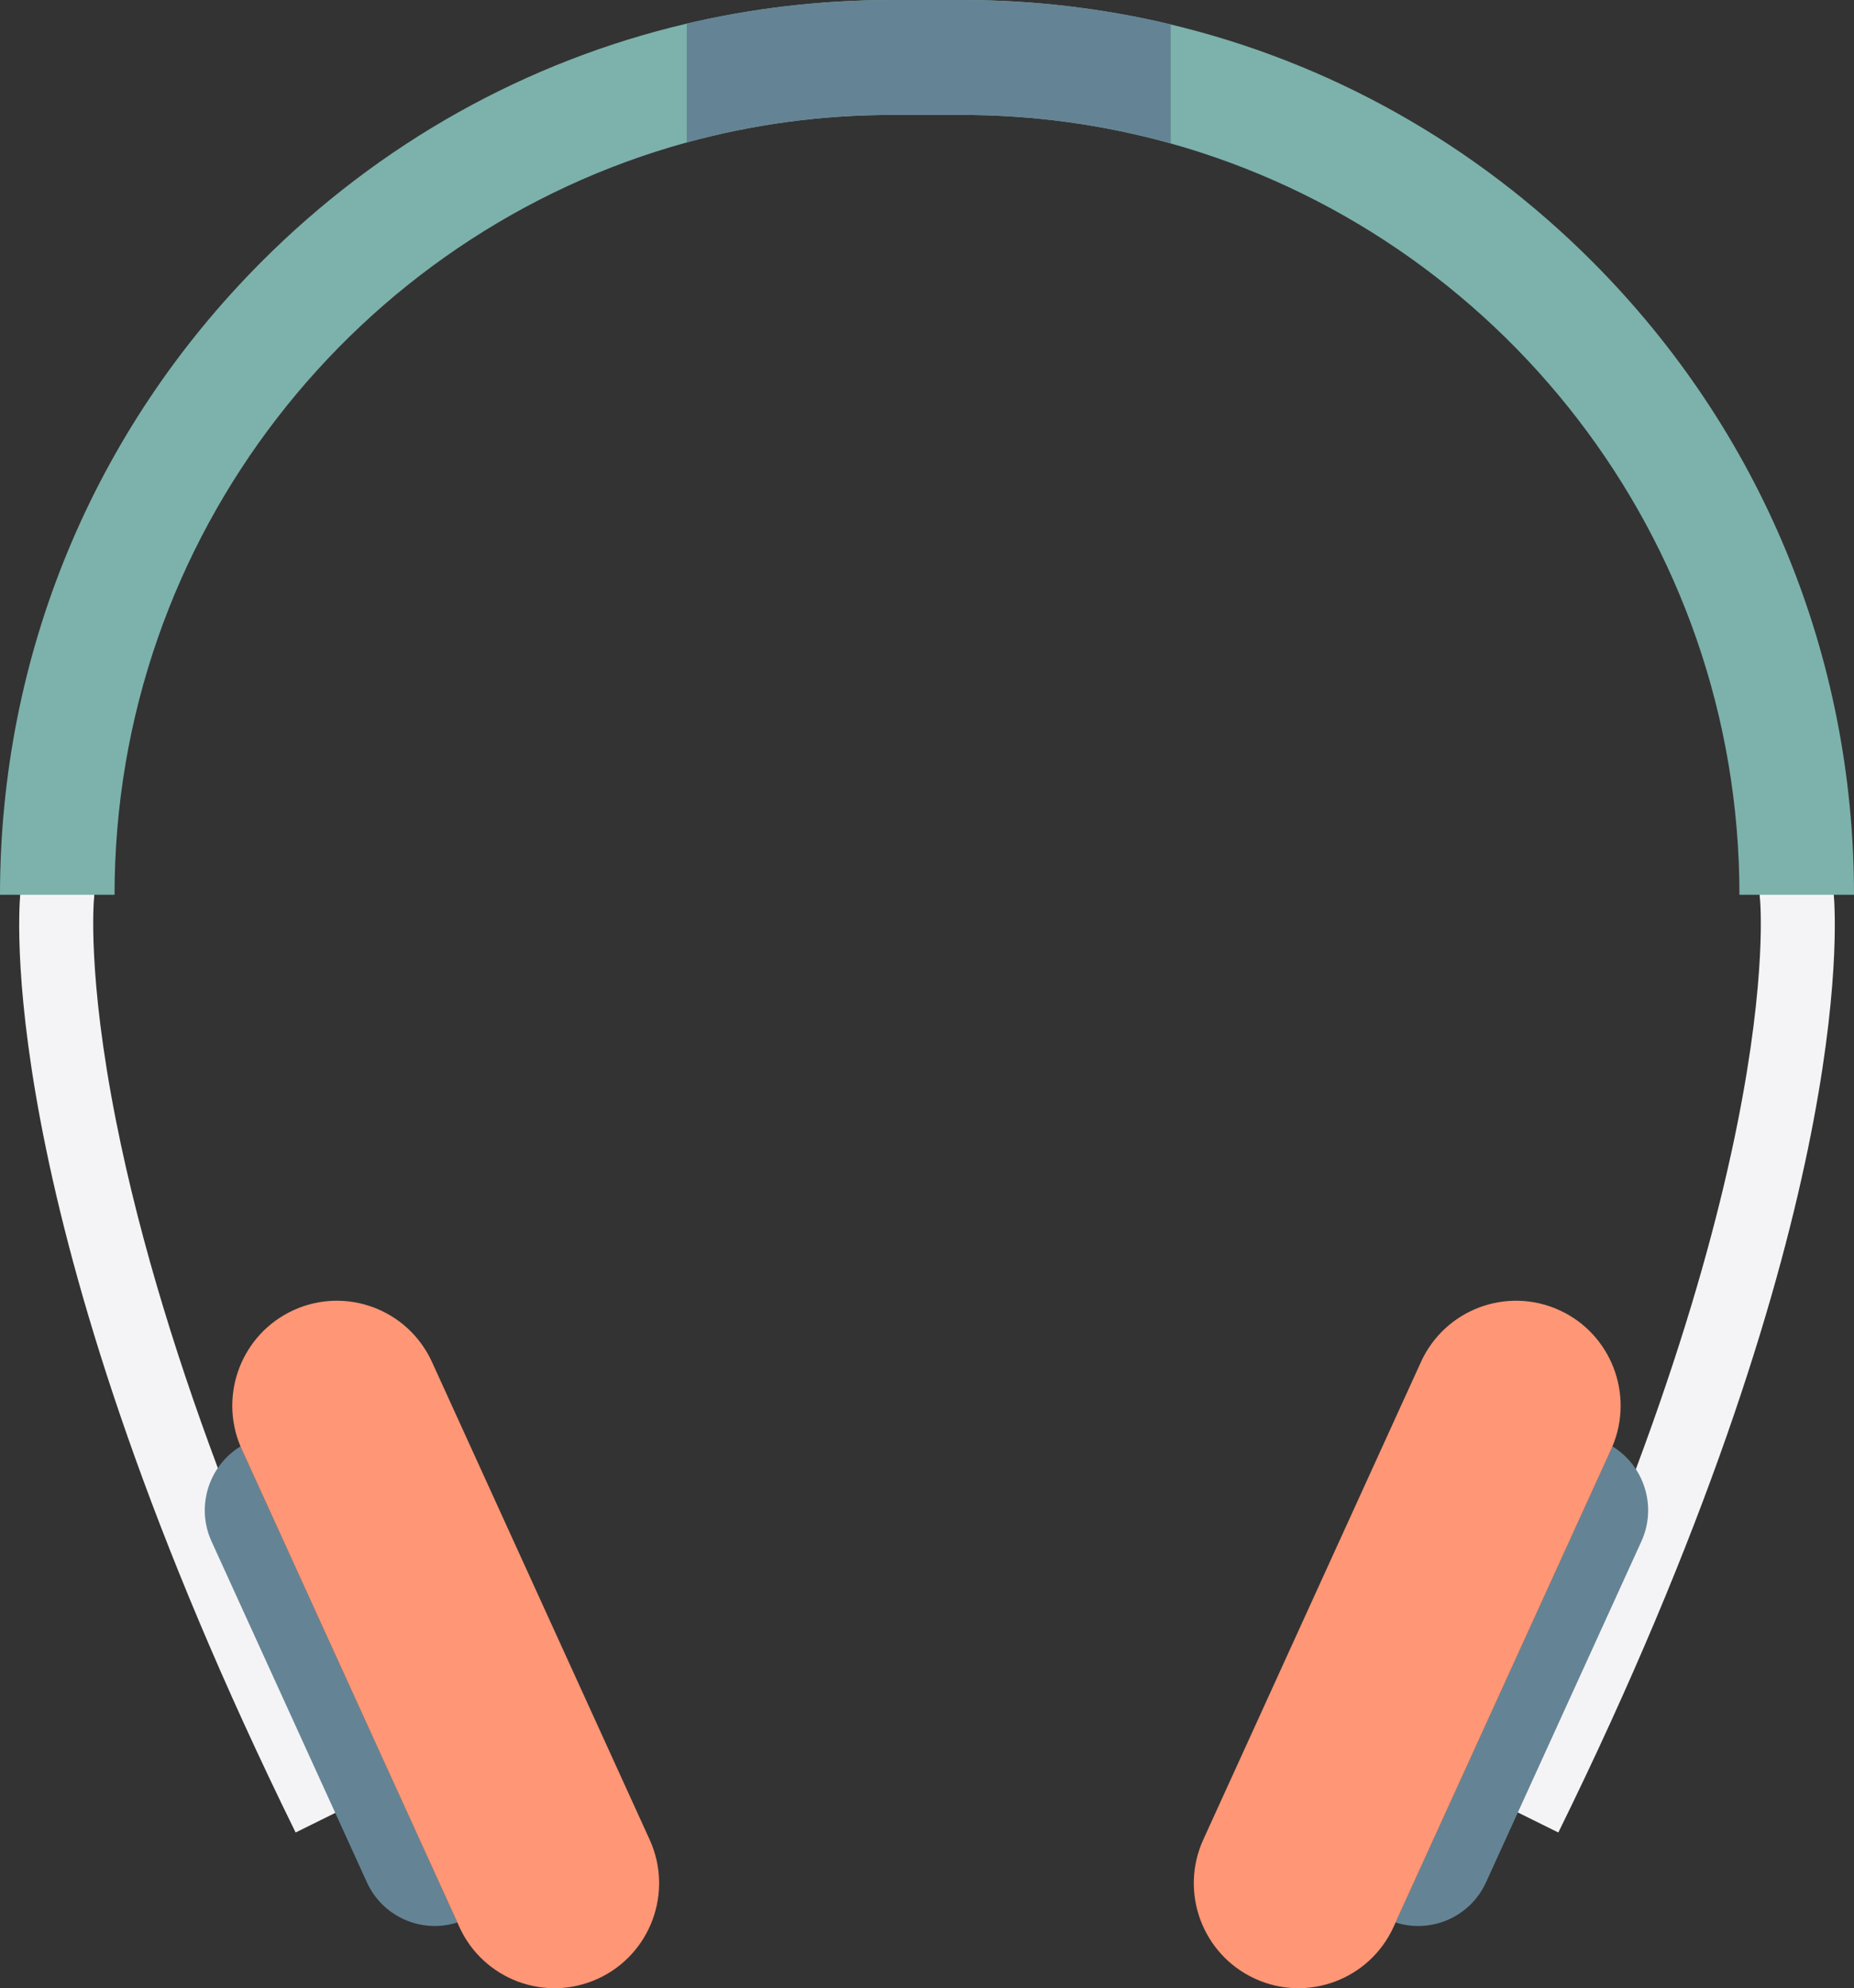 <svg width="251" height="269" viewBox="0 0 251 269" fill="none" xmlns="http://www.w3.org/2000/svg">
<rect x="0" y="0" width="251" height="269" fill="#333333" stroke="none"/>
<g clip-path="url(#clip0_115_615)">
<path d="M210.972 247.933L202 243.496C242.126 161.919 238.318 122.006 238.27 121.609L238.239 121.335V121.062C238.239 92.144 227.008 64.954 206.615 44.505C186.221 24.057 159.105 12.796 130.265 12.796H120.731C91.891 12.796 64.775 24.057 44.381 44.505C23.988 64.954 12.757 92.144 12.757 121.062V121.335L12.726 121.609C12.718 121.688 11.757 131.78 15.727 151.749C22.378 185.195 37.489 220.101 48.996 243.496L40.023 247.933C-7.9155e-05 166.563 2.377 125.059 2.752 120.816C2.816 89.308 15.082 59.696 37.307 37.408C59.59 15.064 89.217 2.76 120.731 2.76H130.269C161.782 2.76 191.41 15.064 213.693 37.408C235.921 59.696 248.184 89.308 248.248 120.816C248.623 125.059 251 166.563 210.972 247.933Z" fill="#F4F4F6"/>
<path d="M32.561 195.691C28.255 198.328 26.487 203.832 28.638 208.547L49.669 254.666C51.816 259.381 57.119 261.641 61.919 260.106L32.731 196.092C32.672 195.961 32.617 195.826 32.561 195.691Z" fill="#648495"/>
<path d="M87.948 248.893L58.487 184.283C55.236 177.15 46.833 174.014 39.719 177.273C32.739 180.473 29.599 188.649 32.557 195.691C32.613 195.826 32.668 195.957 32.727 196.092L61.916 260.106L62.184 260.701C65.435 267.834 73.838 270.971 80.953 267.712C88.071 264.448 91.203 256.022 87.948 248.893Z" fill="#FF9675"/>
<path d="M218.292 195.691C222.599 198.328 224.366 203.832 222.215 208.547L201.185 254.666C199.038 259.381 193.735 261.641 188.934 260.106L218.122 196.092C218.182 195.961 218.237 195.826 218.292 195.691Z" fill="#648495"/>
<path d="M162.906 248.893L192.367 184.283C195.617 177.15 204.021 174.014 211.135 177.273C218.114 180.473 221.254 188.649 218.296 195.691C218.241 195.826 218.186 195.957 218.126 196.092L188.938 260.106L188.669 260.701C185.419 267.834 177.015 270.971 169.901 267.712C162.783 264.448 159.651 256.022 162.906 248.893Z" fill="#FF9675"/>
<path d="M251 121.062H235.49C235.49 72.682 202.85 31.805 158.492 19.406C149.508 16.896 140.041 15.552 130.269 15.552H120.731C111.125 15.552 101.82 16.848 92.974 19.275C48.379 31.52 15.509 72.516 15.509 121.062H0C0 88.726 12.559 58.324 35.361 35.457C51.472 19.303 71.331 8.279 92.974 3.196C101.967 1.086 111.264 0 120.731 0H130.269C139.898 0 149.357 1.122 158.492 3.307C179.953 8.438 199.647 19.422 215.639 35.457C238.441 58.324 251 88.726 251 121.062Z" fill="#7CB2AB"/>
<path d="M158.493 3.307V19.406C149.508 16.896 140.041 15.552 130.269 15.552H120.731C111.126 15.552 101.821 16.848 92.974 19.275V3.196C101.967 1.086 111.264 0 120.731 0H130.269C139.898 0 149.358 1.122 158.493 3.307Z" fill="#648495"/>
</g>
<defs>
<clipPath id="clip0_115_615">
<rect width="251" height="269" fill="white"/>
</clipPath>
</defs>
</svg>
